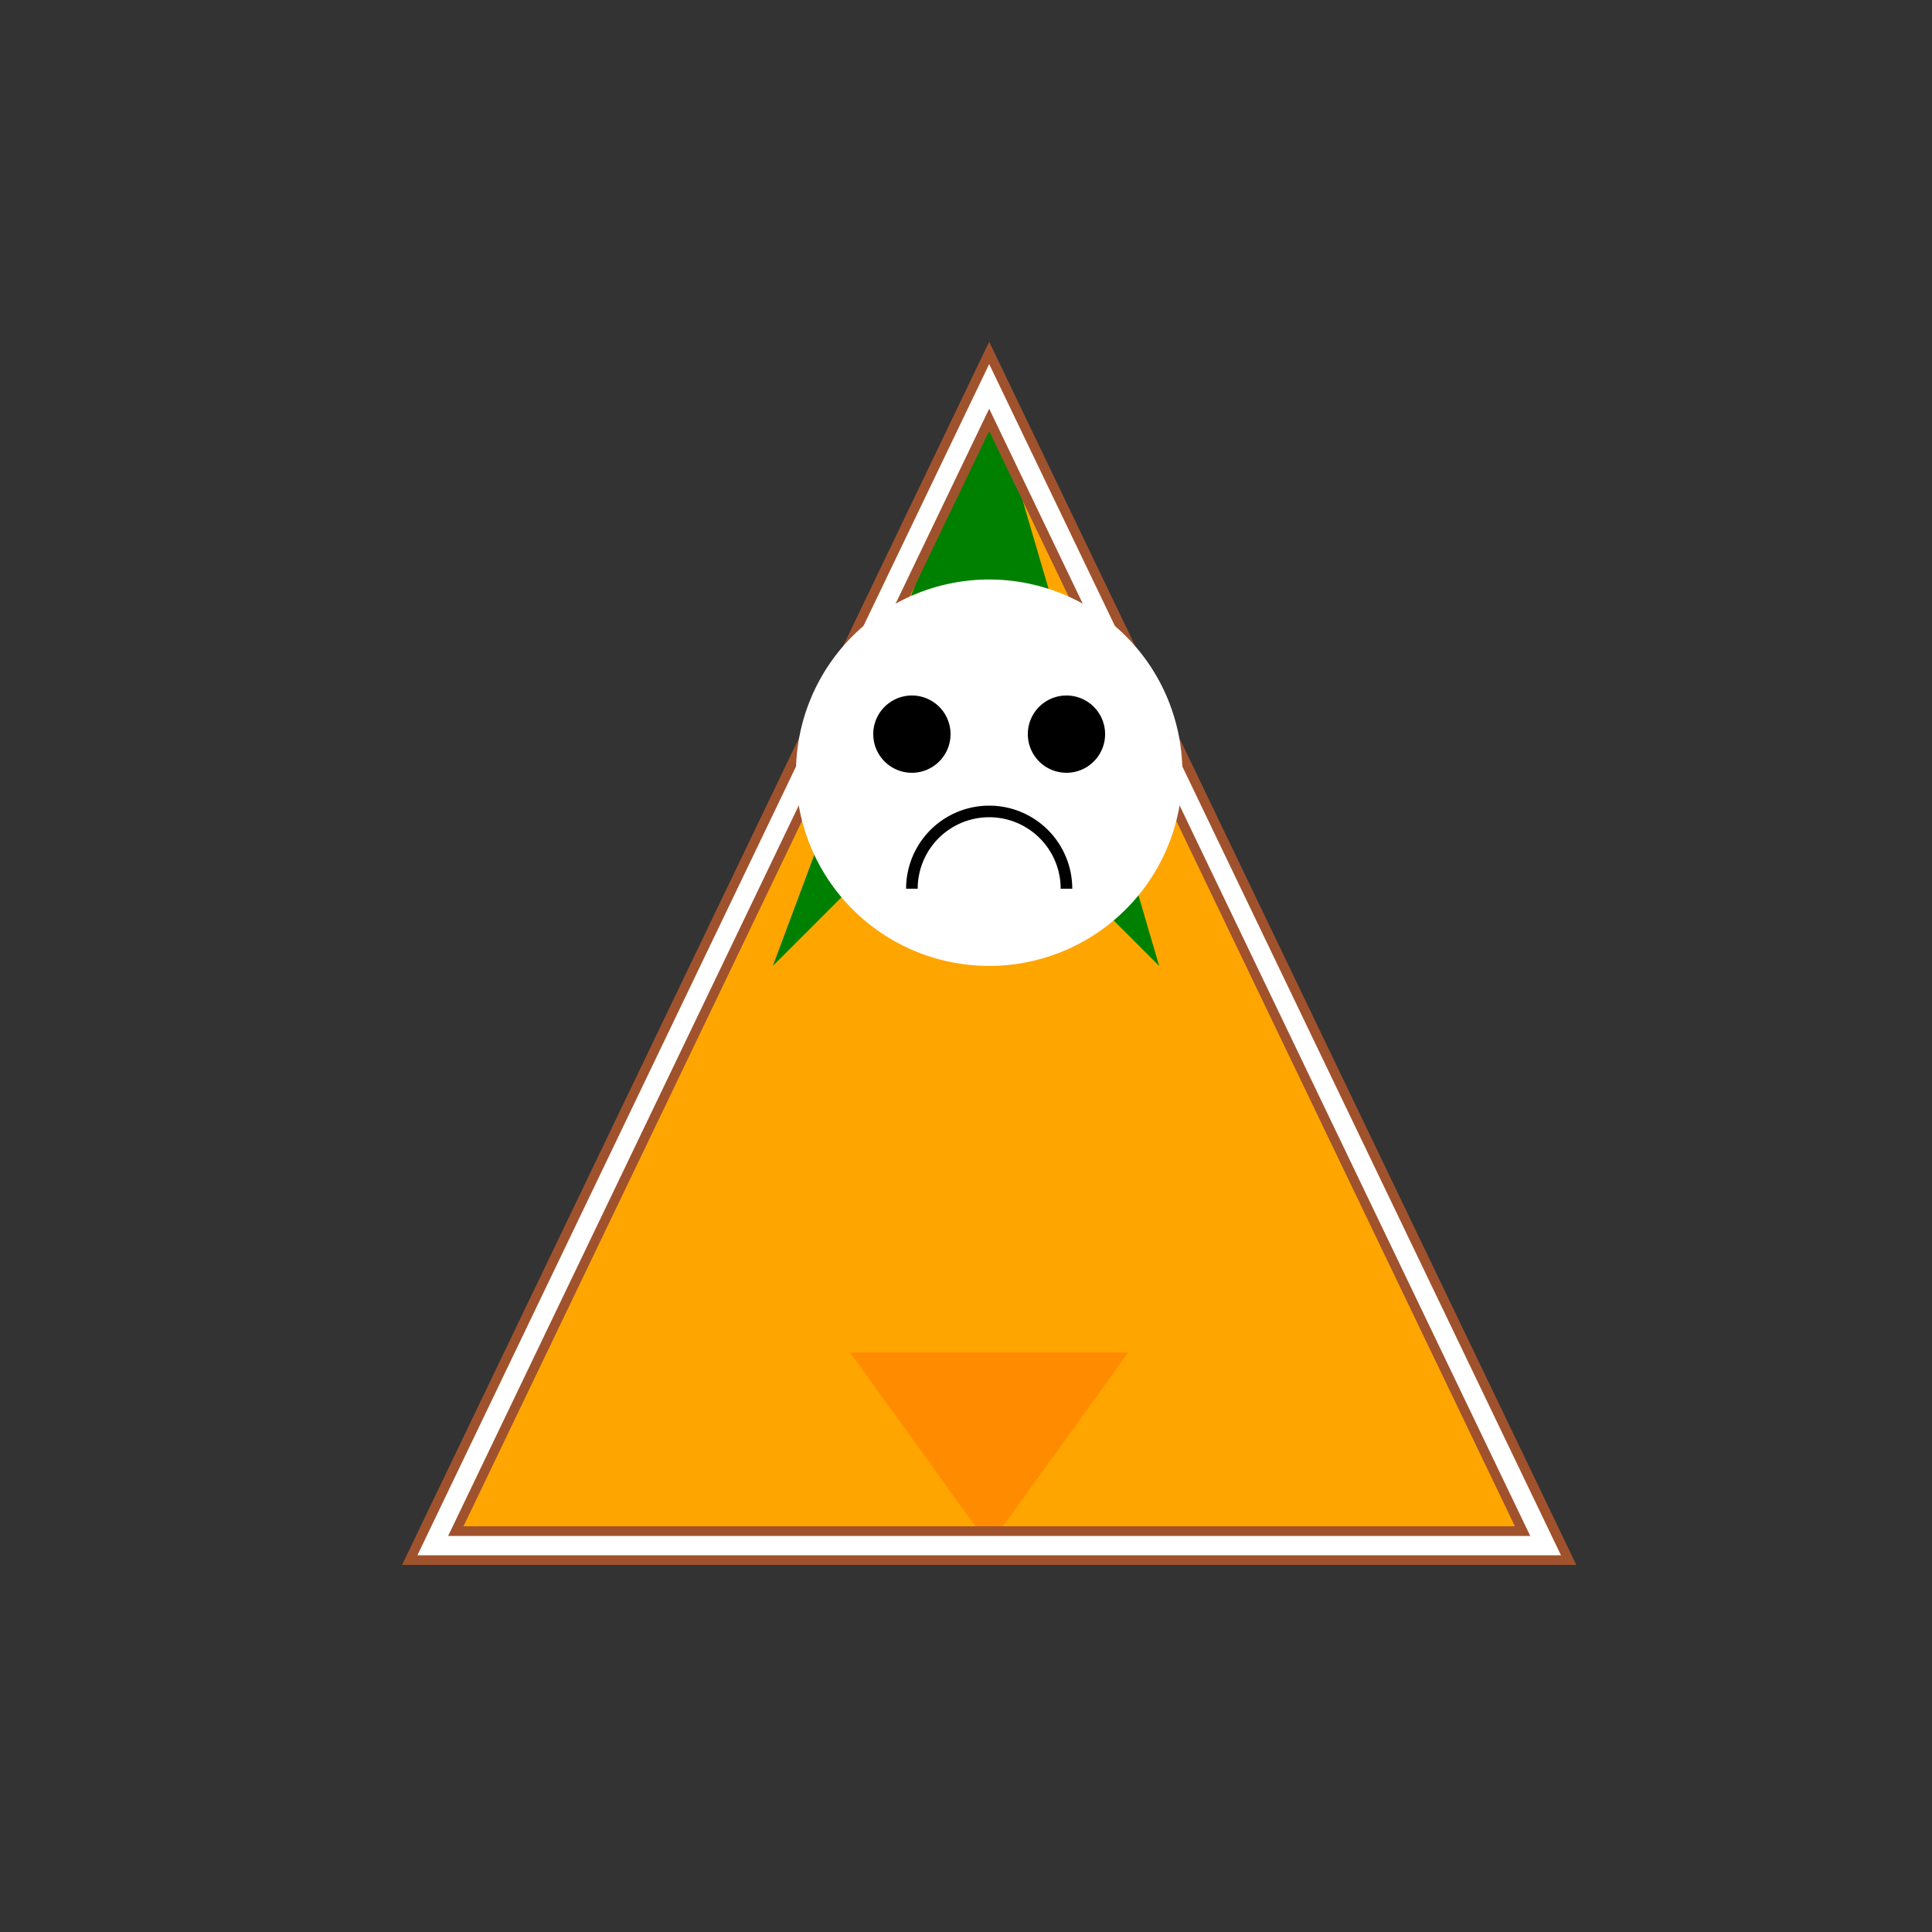 <!--

Generated by DrawGPT.
Free, open source, AI generated images in SVG, PNG, and HTML Canvas format.
https://drawgpt.ai

Created: 2023-09-27T01:08:09.576Z
Link: https://drawgpt.ai/prompt/77565/

-->
<svg xmlns="http://www.w3.org/2000/svg" xmlns:xlink="http://www.w3.org/1999/xlink" width="500" height="500"><rect width="100%" height="100%" fill="#333333" stroke="none"/><defs/><g><path fill="orange" stroke="none" paint-order="stroke fill markers" d=" M 256 100 L 400 400 L 112 400 Z"/><path fill="green" stroke="none" paint-order="stroke fill markers" d=" M 256 100 L 200 250 L 250 200 L 300 250 Z"/><path fill="darkorange" stroke="none" paint-order="stroke fill markers" d=" M 220 350 L 292 350 L 256 400 Z"/><path fill="none" stroke="sienna" paint-order="fill stroke markers" d=" M 256 100 L 400 400 L 112 400 Z" stroke-miterlimit="10" stroke-width="10" stroke-dasharray=""/><path fill="none" stroke="white" paint-order="fill stroke markers" d=" M 256 100 L 400 400 L 112 400 Z" stroke-miterlimit="10" stroke-width="5" stroke-dasharray=""/><path fill="white" stroke="none" paint-order="stroke fill markers" d=" M 306 200 A 50 50 0 1 1 306 199.95"/><path fill="black" stroke="none" paint-order="stroke fill markers" d=" M 246 190 A 10 10 0 1 1 246 189.99"/><path fill="black" stroke="none" paint-order="stroke fill markers" d=" M 286 190 A 10 10 0 1 1 286 189.99"/><path fill="none" stroke="black" paint-order="fill stroke markers" d=" M 276 230 A 20 20 0 1 0 236 230" stroke-miterlimit="10" stroke-width="3" stroke-dasharray=""/></g></svg>